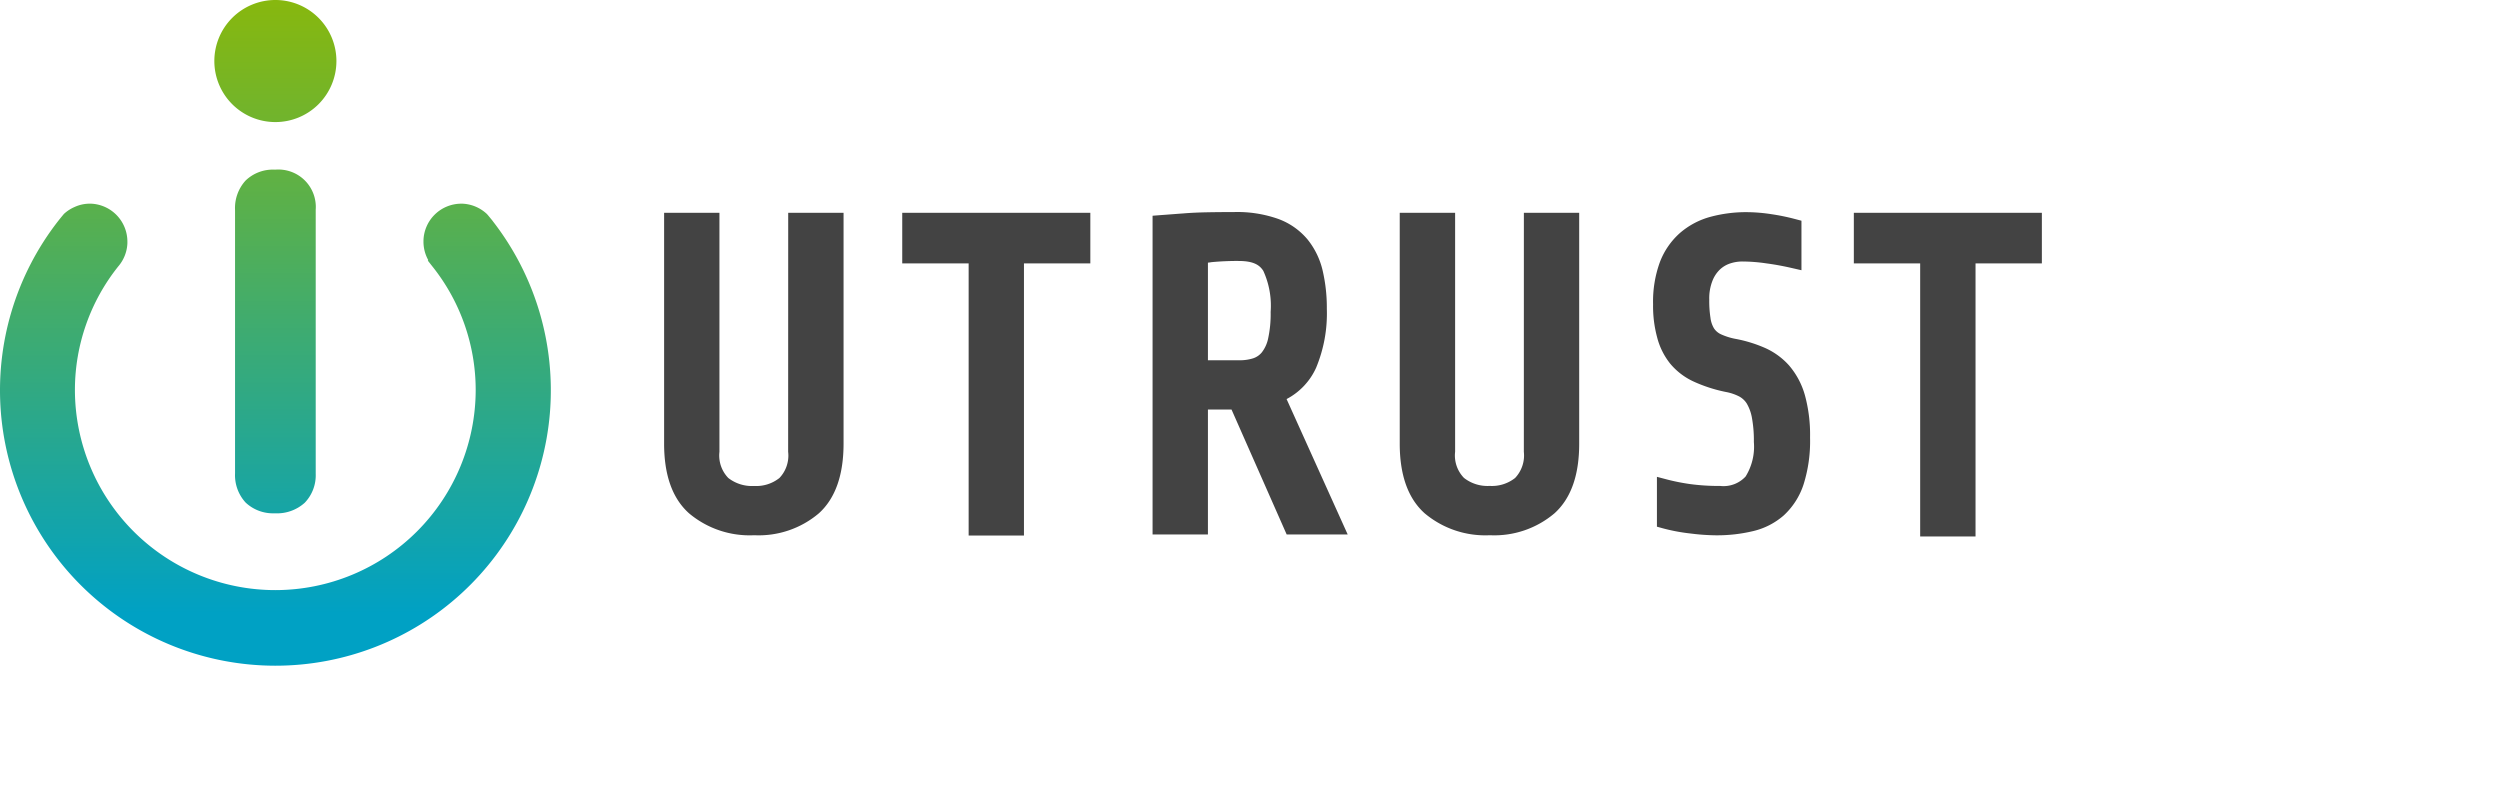 <svg xmlns="http://www.w3.org/2000/svg" xmlns:xlink="http://www.w3.org/1999/xlink" width="210" height="67" viewBox="0 0 210 67">
  <defs>
    <linearGradient id="linear-gradient" x1="0.5" y1="-0.527" x2="0.5" y2="1.092" gradientUnits="objectBoundingBox">
      <stop offset="0" stop-color="#8fb904"/>
      <stop offset="0.874" stop-color="#00a1c4"/>
    </linearGradient>
    <linearGradient id="linear-gradient-2" x1="0.5" y1="-0.325" x2="0.5" y2="5.798" gradientUnits="objectBoundingBox">
      <stop offset="0" stop-color="#8fb904"/>
      <stop offset="1" stop-color="#00a1c4"/>
    </linearGradient>
    <linearGradient id="linear-gradient-3" y1="-0.609" y2="1.566" xlink:href="#linear-gradient"/>
  </defs>
  <g id="Group_10724" data-name="Group 10724" transform="translate(-4077 -5760)">
    <rect id="Rectangle_762" data-name="Rectangle 762" width="210" height="67" transform="translate(4077 5760)" fill="none"/>
    <g id="Group_9901" data-name="Group 9901" transform="translate(3694.63 5431.628)">
      <g id="Group_43" data-name="Group 43" transform="translate(382.362 328.374)">
        <g id="Group_42" data-name="Group 42">
          <path id="Path_68" data-name="Path 68" d="M326.238,378.629a2.722,2.722,0,0,1-.731,2.2,3.131,3.131,0,0,1-2.135.671,3.218,3.218,0,0,1-2.161-.671,2.714,2.714,0,0,1-.744-2.2V358.554h-4.648v19.388c0,2.549.645,4.567,2.1,5.86a7.907,7.907,0,0,0,5.458,1.837h.031a7.811,7.811,0,0,0,5.411-1.842c1.431-1.293,2.074-3.307,2.074-5.855V358.554h-4.65Zm9.584-15.822H341.4v22.854h4.647V362.807h5.575v-4.252h-15.8Zm34.766,8.762a11.864,11.864,0,0,0,.9-4.942,13.778,13.778,0,0,0-.347-3.2,6.527,6.527,0,0,0-1.268-2.628,5.8,5.8,0,0,0-2.465-1.73,10.318,10.318,0,0,0-3.692-.578q-1.131,0-2.238.02c-.738.013-1.419.044-2.025.094-.662.047-1.306.1-1.909.142l-.694.054v26.775h4.65V375.082h1.983l4.632,10.494h5.126L368.107,374.2A5.539,5.539,0,0,0,370.588,371.569Zm-4.032-2.449a2.853,2.853,0,0,1-.528,1.158,1.578,1.578,0,0,1-.731.5,3.693,3.693,0,0,1-1.144.163H361.5v-8.2c.1-.009.193-.022.293-.04a22.57,22.57,0,0,1,2.361-.1c1.144.014,1.676.316,2,.834a7.042,7.042,0,0,1,.614,3.445,9.662,9.662,0,0,1-.212,2.24Zm49.2-10.566v4.252h5.572v22.937h4.651V362.807h5.572v-4.252Zm-5.4,12.868a5.97,5.97,0,0,0-2.049-1.511,11.325,11.325,0,0,0-2.518-.772,5.3,5.3,0,0,1-1.216-.39,1.4,1.4,0,0,1-.561-.484,2.264,2.264,0,0,1-.3-.9,9.135,9.135,0,0,1-.1-1.524,3.994,3.994,0,0,1,.255-1.54,2.658,2.658,0,0,1,.616-.96,2.314,2.314,0,0,1,.848-.52,3.249,3.249,0,0,1,1.078-.176,14.1,14.1,0,0,1,1.993.157c.755.1,1.431.23,2.034.366l.92.21v-4.158l-.553-.146a17.88,17.88,0,0,0-1.947-.4,14.155,14.155,0,0,0-2.086-.174,11.531,11.531,0,0,0-3.058.392,6.514,6.514,0,0,0-2.555,1.352,6.229,6.229,0,0,0-1.689,2.443,9.668,9.668,0,0,0-.575,3.552,9.977,9.977,0,0,0,.332,2.744,5.874,5.874,0,0,0,1.1,2.236,5.6,5.6,0,0,0,1.953,1.5,12.344,12.344,0,0,0,2.741.888,4.062,4.062,0,0,1,1.1.371,1.713,1.713,0,0,1,.637.587,3.608,3.608,0,0,1,.438,1.2,10.535,10.535,0,0,1,.165,2.039,4.755,4.755,0,0,1-.693,2.9,2.524,2.524,0,0,1-2.138.794,18.1,18.1,0,0,1-2.5-.153,17.565,17.565,0,0,1-1.872-.365l-.94-.247v4.188l.558.153a15.462,15.462,0,0,0,2.239.416,18.175,18.175,0,0,0,2.154.155,13.015,13.015,0,0,0,3.128-.353,5.979,5.979,0,0,0,2.575-1.32,6.12,6.12,0,0,0,1.663-2.6,12.07,12.07,0,0,0,.546-3.934,12.6,12.6,0,0,0-.428-3.543,6.536,6.536,0,0,0-1.294-2.468Zm-22.319,7.207a2.757,2.757,0,0,1-.734,2.2,3.142,3.142,0,0,1-2.134.667,3.207,3.207,0,0,1-2.159-.671,2.7,2.7,0,0,1-.746-2.2V358.554h-4.652v19.388c0,2.552.65,4.567,2.1,5.86a7.911,7.911,0,0,0,5.459,1.837h.03a7.811,7.811,0,0,0,5.409-1.842c1.436-1.293,2.079-3.307,2.076-5.855V358.554h-4.647Z" transform="translate(-260.026 -340.681)" fill="#434343"/>
          <path id="Path_69" data-name="Path 69" d="M262.881,358.777c-.148-.19-.3-.367-.435-.532l-.036-.04-.031-.034a3.2,3.2,0,0,0-2.047-.87h-.115a3.181,3.181,0,0,0-3.168,3.086v.1a3.169,3.169,0,0,0,.4,1.551l-.034.047.367.467a16.644,16.644,0,0,1,3.653,10.376,16.832,16.832,0,0,1-33.665,0,16.639,16.639,0,0,1,3.649-10.368,3.174,3.174,0,0,0,.759-1.947V360.5a3.191,3.191,0,0,0-3.057-3.2h-.106a3.047,3.047,0,0,0-1.261.274,3.206,3.206,0,0,0-.872.555l-.04.037-.035.044c-.137.165-.283.34-.428.526a23.135,23.135,0,1,0,36.5.043Z" transform="translate(-221.469 -340.194)" fill="url(#linear-gradient)"/>
          <path id="Path_70" data-name="Path 70" d="M262.184,333.5a5.127,5.127,0,1,1-5.127-5.128,5.127,5.127,0,0,1,5.127,5.128Z" transform="translate(-233.917 -328.374)" fill="url(#linear-gradient-2)"/>
          <path id="Path_71" data-name="Path 71" d="M261.644,355.857a3.143,3.143,0,0,0-3.387-3.388h-.007a.184.184,0,0,0-.053,0,3.3,3.3,0,0,0-2.445.92,3.427,3.427,0,0,0-.882,2.475.106.106,0,0,0,0,.037v22.082a3.4,3.4,0,0,0,.891,2.454,3.363,3.363,0,0,0,2.413.9h.071a3.464,3.464,0,0,0,2.481-.889,3.331,3.331,0,0,0,.92-2.427V355.857Z" transform="translate(-235.118 -338.221)" fill="url(#linear-gradient-3)"/>
        </g>
      </g>
    </g>
  </g>
</svg>
